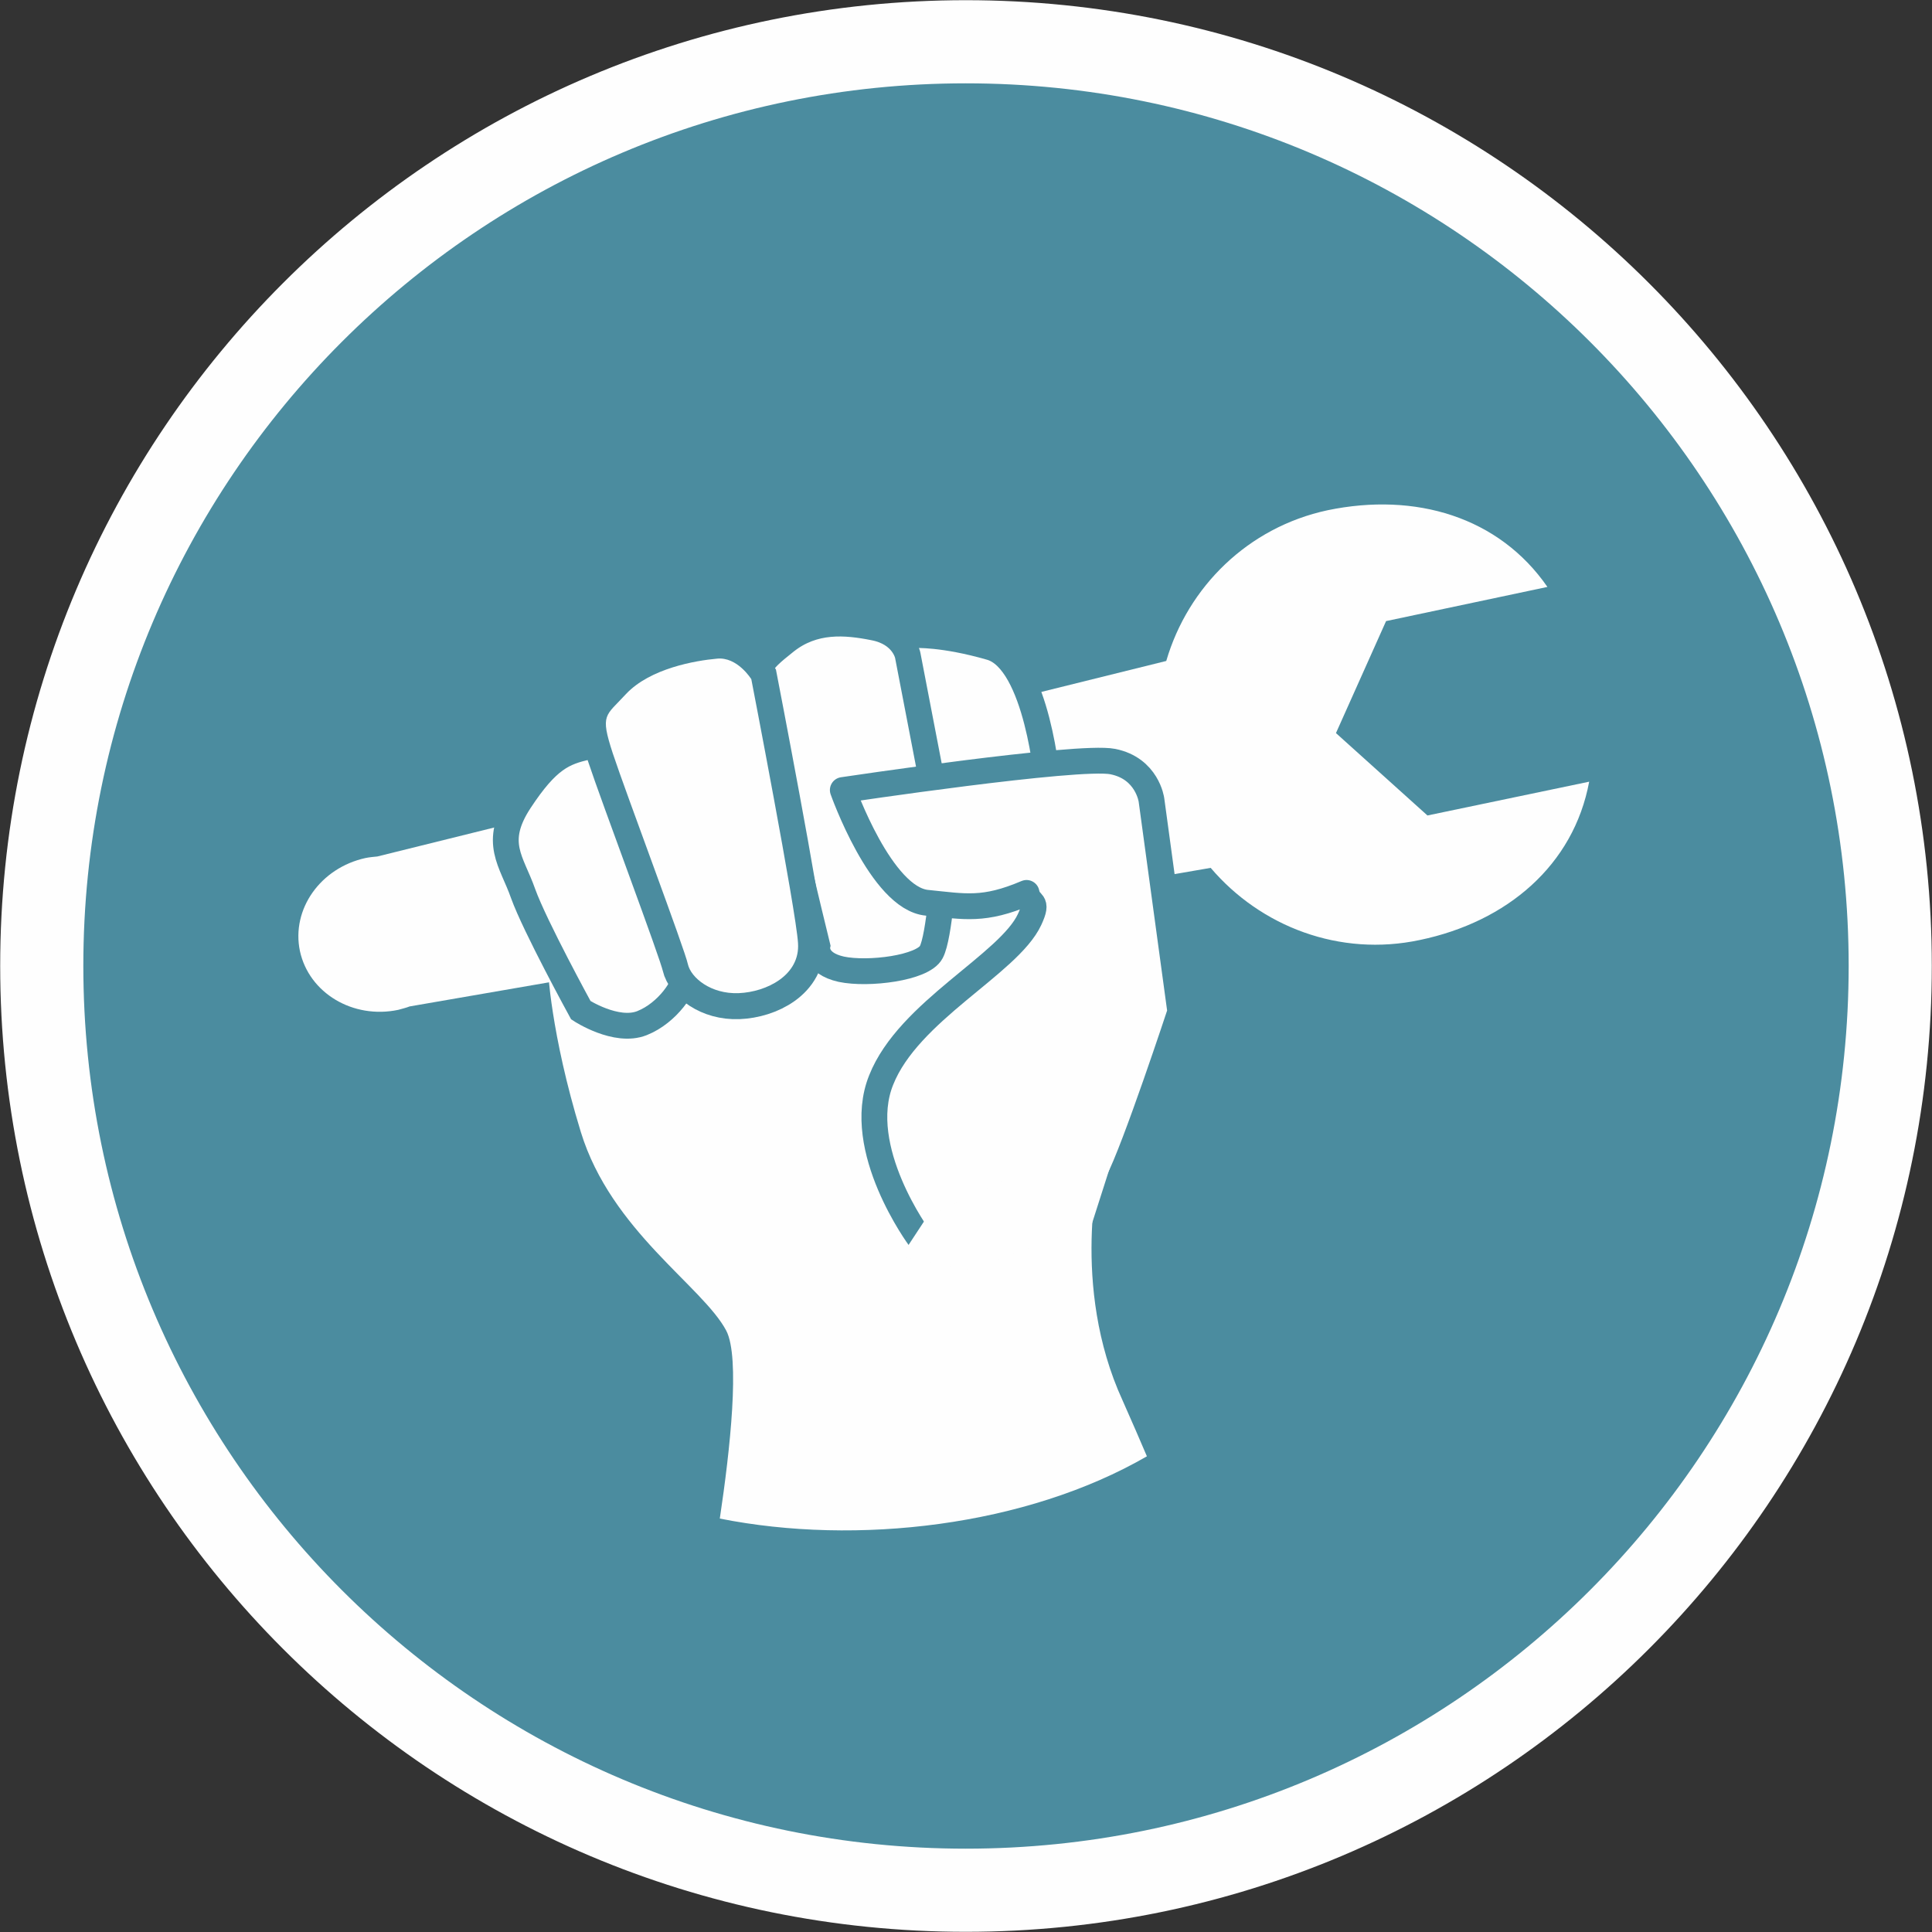 <?xml version="1.0" encoding="UTF-8"?>
<!DOCTYPE svg PUBLIC "-//W3C//DTD SVG 1.1//EN" "http://www.w3.org/Graphics/SVG/1.1/DTD/svg11.dtd">
<!-- Creator: CorelDRAW -->
<svg xmlns="http://www.w3.org/2000/svg" xml:space="preserve" width="274px" height="274px" version="1.1" style="shape-rendering:geometricPrecision; text-rendering:geometricPrecision; image-rendering:optimizeQuality; fill-rule:evenodd; clip-rule:evenodd"
viewBox="0 0 50.89 50.89"
 xmlns:xlink="http://www.w3.org/1999/xlink"
 xmlns:xodm="http://www.corel.com/coreldraw/odm/2003">
 <rect x="0" y="0" width="50.89" height="50.89" fill="#333333" stroke="none"/>
 <defs>
  <style type="text/css">
   <![CDATA[
    .str0 {stroke:#FEFEFE;stroke-width:2.19;stroke-miterlimit:3.864}
    .str1 {stroke:#4B8C9F;stroke-width:0.68;stroke-miterlimit:3.864}
    .str2 {stroke:#4B8C9F;stroke-width:1.37;stroke-miterlimit:3.864}
    .str3 {stroke:#4B8C9F;stroke-width:0.68;stroke-linecap:round;stroke-linejoin:round;stroke-miterlimit:3.864}
    .fil2 {fill:none;fill-rule:nonzero}
    .fil1 {fill:#FEFEFE;fill-rule:nonzero}
    .fil0 {fill:#4B8C9F;fill-rule:nonzero}
   ]]>
  </style>
 </defs>
 <g id="Ebene_x0020_1">
  <path class="fil0 str0" d="M1.1 25.44c0,-13.44 10.9,-24.34 24.34,-24.34 13.45,0 24.35,10.9 24.35,24.34 0,13.45 -10.9,24.35 -24.35,24.35 -13.44,0 -24.34,-10.9 -24.34,-24.35z"/>
  <path class="fil1" d="M34.97 13.44c2.31,-0.48 4.51,0.17 5.79,2.02l-4.25 0.9 -1.32 2.95 2.41 2.17 4.26 -0.89c-0.41,2.2 -2.16,3.69 -4.46,4.17 -2.11,0.45 -4.19,-0.35 -5.51,-1.9l-21.1 3.65c-0.1,0.04 -0.2,0.06 -0.3,0.09 -1.19,0.25 -2.35,-0.44 -2.59,-1.55 -0.23,-1.1 0.54,-2.19 1.73,-2.45 0.1,-0.02 0.21,-0.03 0.31,-0.04l20.78 -5.15c0.57,-1.95 2.15,-3.52 4.25,-3.97z"/>
  <path class="fil1 str1" d="M27.6 20.67c0,0 -0.27,-3.27 -1.51,-3.62 -1.25,-0.36 -1.98,-0.32 -1.98,-0.32 0,0 -0.55,0.05 -0.46,0.46 0.09,0.42 0.77,3.91 0.77,3.91l3.18 -0.43z"/>
  <path class="fil1" d="M28.98 30.67c0,0 -0.8,3.19 0.59,6.22 0.25,0.56 0.46,1.05 0.64,1.47 -3.18,1.84 -7.64,2.36 -11.25,1.64 0.27,-1.8 0.54,-4.24 0.17,-4.95 -0.62,-1.17 -3.03,-2.63 -3.83,-5.23 -0.8,-2.61 -0.87,-4.32 -0.87,-4.32l2.6 -0.61 3.9 -0.77 2.93 -0.44 1.47 -1.79 3.09 1.19 -0.38 4.59 0.94 3z"/>
  <path class="fil1 str1" d="M16.17 20.26c0,0 -0.04,-0.73 -0.68,-0.59 -0.65,0.14 -1.07,0.32 -1.8,1.43 -0.72,1.1 -0.21,1.58 0.09,2.44 0.31,0.86 1.52,3.07 1.52,3.07 0,0 0.93,0.61 1.61,0.34 0.68,-0.27 1.15,-0.99 1.14,-1.29 0,-0.31 -1.88,-5.4 -1.88,-5.4z"/>
  <path class="fil1 str1" d="M24.48 20.22l-0.57 -2.96c0,0 -0.11,-0.58 -0.89,-0.73 -0.75,-0.15 -1.59,-0.22 -2.33,0.37 -0.74,0.59 -0.78,0.66 -0.65,1.56 0.13,0.89 1.49,6.46 1.49,6.46 0,0 -0.09,0.45 0.63,0.61 0.71,0.15 2.15,-0.03 2.37,-0.45 0.22,-0.41 0.33,-2.22 0.33,-2.22l-0.38 -2.64z"/>
  <path class="fil2 str2" d="M19.79 17.89c0,0 -0.37,-0.6 -0.91,-0.54 -0.55,0.05 -1.75,0.25 -2.39,0.93 -0.54,0.59 -0.69,0.52 -0.35,1.56 0.34,1.03 1.91,5.2 1.98,5.56 0.08,0.35 0.6,0.79 1.34,0.76 0.73,-0.03 1.62,-0.47 1.56,-1.32 -0.05,-0.85 -1.23,-6.95 -1.23,-6.95z"/>
  <path class="fil1" d="M19.79 17.89c0,0 -0.37,-0.6 -0.91,-0.54 -0.55,0.05 -1.75,0.25 -2.39,0.93 -0.54,0.59 -0.69,0.52 -0.35,1.56 0.34,1.03 1.91,5.2 1.98,5.56 0.08,0.35 0.6,0.79 1.34,0.76 0.73,-0.03 1.62,-0.47 1.56,-1.32 -0.05,-0.85 -1.23,-6.95 -1.23,-6.95z"/>
  <path class="fil1 str3" d="M29.45 31.12c0.44,-0.83 1.64,-4.47 1.64,-4.47l-0.76 -5.58c0,0 -0.11,-0.83 -1.02,-1.01 -0.9,-0.18 -7.11,0.75 -7.11,0.75 0,0 1.01,2.86 2.22,2.97 1,0.1 1.49,0.22 2.62,-0.26 0.07,0.35 0.33,0.16 0.08,0.7 -0.55,1.18 -3.19,2.41 -3.91,4.23 -0.73,1.81 1.01,4.16 1.01,4.16 0,0 4.79,-0.65 5.23,-1.49z"/>
  <polygon class="fil1" points="24.42,32.05 23.73,33.1 25.55,33.45 28.75,32.27 29.23,30.77 26.42,31.1 "/>
 </g>
</svg>
